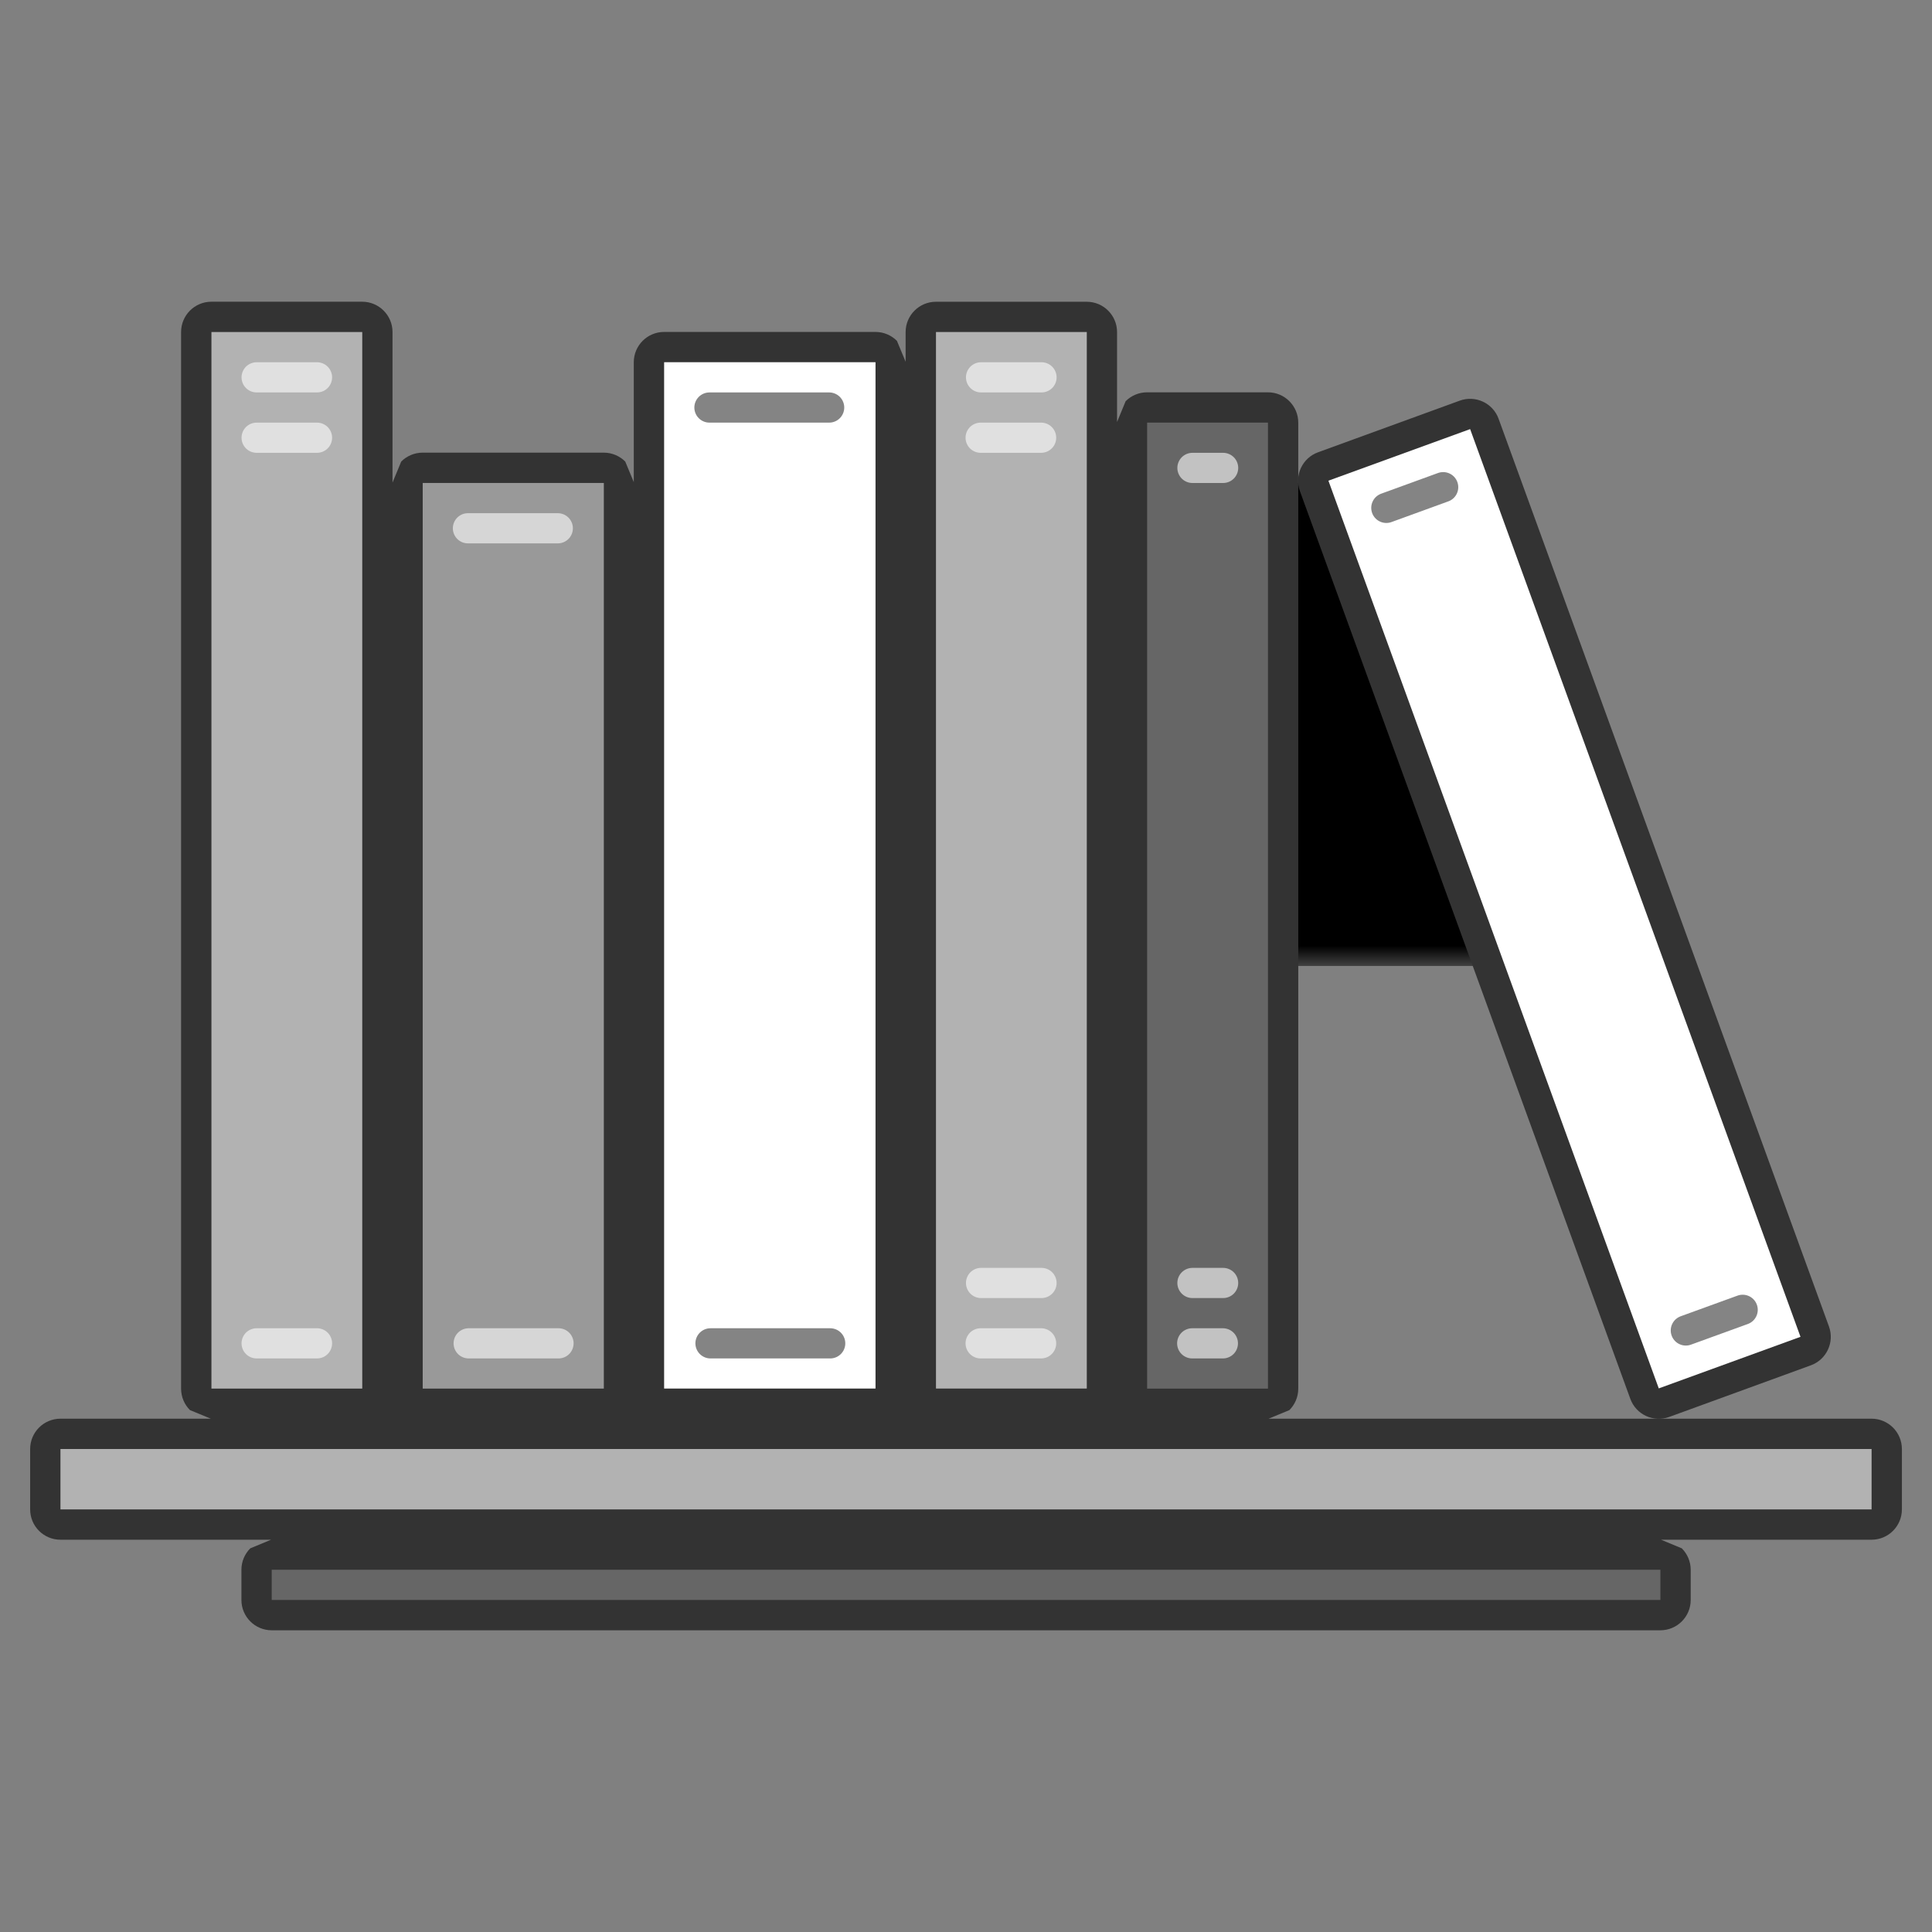 <?xml version="1.0" standalone="no"?>
<!DOCTYPE svg PUBLIC "-//W3C//DTD SVG 1.1//EN" "http://www.w3.org/Graphics/SVG/1.1/DTD/svg11.dtd">
<!--Generator: Xara Xtreme (www.xara.com), SVG filter version: 1.0.0.13-->
<svg stroke-width="0.501" stroke-linejoin="bevel" fill-rule="evenodd" xmlns:xlink="http://www.w3.org/1999/xlink" xmlns="http://www.w3.org/2000/svg" version="1.1" overflow="visible" viewBox="0 0 48 48">
 <rect x="0" y="0" width="48" height="48" fill="#808080" stroke="none"/>
 <defs>
  <marker id="DefaultArrow2" markerUnits="strokeWidth" viewBox="0 0 1 1" markerWidth="1" markerHeight="1" overflow="visible" orient="auto">
   <!-- REF_ARROW_STRAIGHT (-2) -->
   <g transform="scale(0.009)">
    <!-- 1/108 -->
    <path d="M -9 54 L -9 -54 L 117 0 z"/>
   </g>
  </marker>
  <marker id="DefaultArrow3" markerUnits="strokeWidth" viewBox="0 0 1 1" markerWidth="1" markerHeight="1" overflow="visible" orient="auto">
   <!-- REF_ARROW_ANGLED -->
   <g transform="scale(0.009)">
    <path d="M -27 54 L -9 0 L -27 -54 L 135 0 z"/>
   </g>
  </marker>
  <marker id="DefaultArrow4" markerUnits="strokeWidth" viewBox="0 0 1 1" markerWidth="1" markerHeight="1" overflow="visible" orient="auto">
   <!-- REF_ARROW_ROUNDED -->
   <g transform="scale(0.009)">
    <path d="M -9,0 L -9,-45 C -9,-51.708 2.808,-56.580 9,-54 L 117,-9 C 120.916,-7.369 126.000,-4.242 126,0 C 126,4.242 120.916,7.369 117,9 L 9,54 C 2.808,56.580 -9,51.708 -9,45 z"/>
   </g>
  </marker>
  <marker id="DefaultArrow5" markerUnits="strokeWidth" viewBox="0 0 1 1" markerWidth="1" markerHeight="1" overflow="visible" orient="auto">
   <!-- REF_ARROW_SPOT -->
   <g transform="scale(0.009)">
    <path d="M -54, 0 C -54,29.807 -29.807,54 0,54 C 29.807,54 54,29.807 54,0 C 54,-29.807 29.807,-54 0,-54 C -29.807,-54 -54,-29.807 -54,0 z"/>
   </g>
  </marker>
  <marker id="DefaultArrow6" markerUnits="strokeWidth" viewBox="0 0 1 1" markerWidth="1" markerHeight="1" overflow="visible" orient="auto">
   <!-- REF_ARROW_DIAMOND -->
   <g transform="scale(0.009)">
    <path d="M -63,0 L 0,63 L 63,0 L 0,-63 z"/>
   </g>
  </marker>
  <marker id="DefaultArrow7" markerUnits="strokeWidth" viewBox="0 0 1 1" markerWidth="1" markerHeight="1" overflow="visible" orient="auto">
   <!-- REF_ARROW_FEATHER -->
   <g transform="scale(0.009)">
    <path d="M 18,-54 L 108,-54 L 63,0 L 108,54 L 18, 54 L -36,0 z"/>
   </g>
  </marker>
  <marker id="DefaultArrow8" markerUnits="strokeWidth" viewBox="0 0 1 1" markerWidth="1" markerHeight="1" overflow="visible" orient="auto">
   <!-- REF_ARROW_FEATHER2 -->
   <g transform="scale(0.009)">
    <path d="M -36,0 L 18,-54 L 54,-54 L 18,-18 L 27,-18 L 63,-54 L 99,-54 L 63,-18 L 72,-18 L 108,-54 L 144,-54 L 90,0 L 144,54 L 108,54 L 72,18 L 63,18 L 99,54 L 63,54 L 27,18 L 18,18 L 54,54 L 18,54 z"/>
   </g>
  </marker>
  <marker id="DefaultArrow9" markerUnits="strokeWidth" viewBox="0 0 1 1" markerWidth="1" markerHeight="1" overflow="visible" orient="auto">
   <!-- REF_ARROW_HOLLOWDIAMOND -->
   <g transform="scale(0.009)">
    <path d="M 0,45 L -45,0 L 0, -45 L 45, 0 z M 0, 63 L-63, 0 L 0, -63 L 63, 0 z"/>
   </g>
  </marker>
  <filter id="StainedFilter">
   <feBlend mode="multiply" in2="BackgroundImage" in="SourceGraphic" result="blend"/>
   <feComposite in="blend" in2="SourceAlpha" operator="in" result="comp"/>
  </filter>
  <filter id="BleachFilter">
   <feBlend mode="screen" in2="BackgroundImage" in="SourceGraphic" result="blend"/>
   <feComposite in="blend" in2="SourceAlpha" operator="in" result="comp"/>
  </filter>
  <filter id="InvertTransparencyBitmapFilter">
   <feComponentTransfer>
    <feFuncR type="gamma" amplitude="1.055" exponent=".417" offset="-0.055"/>
    <feFuncG type="gamma" amplitude="1.055" exponent=".417" offset="-0.055"/>
    <feFuncB type="gamma" amplitude="1.055" exponent=".417" offset="-0.055"/>
   </feComponentTransfer>
   <feComponentTransfer>
    <feFuncR type="linear" slope="-1" intercept="1"/>
    <feFuncG type="linear" slope="-1" intercept="1"/>
    <feFuncB type="linear" slope="-1" intercept="1"/>
    <feFuncA type="linear" slope="1" intercept="0"/>
   </feComponentTransfer>
   <feComponentTransfer>
    <feFuncR type="gamma" amplitude="1" exponent="2.4" offset="0"/>
    <feFuncG type="gamma" amplitude="1" exponent="2.4" offset="0"/>
    <feFuncB type="gamma" amplitude="1" exponent="2.4" offset="0"/>
   </feComponentTransfer>
  </filter>
  <linearGradient id="LinearGradient" gradientUnits="userSpaceOnUse" x1="0" y1="0" x2="43.65" y2="0" gradientTransform="translate(33.539 68.768) rotate(-90)">
   <stop offset="0" stop-color="#ffffff"/>
   <stop offset="1" stop-color="#000000"/>
  </linearGradient>
 </defs>
 <g id="Document" fill="none" stroke="black" font-family="Times New Roman" font-size="16" transform="scale(1 -1)">
  <g id="Spread" transform="translate(0 -48)">
   <g id="Layer 1">
    <g id="Group">
     <mask id="TranspMask">
      <rect x="-10%" y="-10%" width="120%" height="120%" fill="url(#LinearGradient)" stroke="none"/>
     </mask>
     <rect x="31.501" y="24.001" width="6.001" height="11.999" stroke="none" fill="#000000" stroke-width="0.999" stroke-opacity="0.098" stroke-linejoin="miter" stroke-miterlimit="79.84" mask="url(#TranspMask)"/>
     <path d="M 40.505,13.246 L 32.296,35.798 C 32.154,36.188 32.355,36.621 32.746,36.763 L 36.267,38.046 C 36.657,38.188 37.09,37.987 37.232,37.596 L 45.44,15.044 C 45.582,14.654 45.381,14.221 44.99,14.079 L 41.47,12.796 C 41.08,12.654 40.647,12.855 40.505,13.246 Z" stroke-width="0.5" stroke="none" stroke-linejoin="round" fill="#333333" marker-start="none" marker-end="none" stroke-miterlimit="79.84"/>
     <path d="M 5.998,8.249 L 5.998,9 C 5.998,9.207 6.082,9.395 6.218,9.532 L 6.734,9.746 L 1.502,9.746 C 1.086,9.746 0.749,10.083 0.749,10.499 L 0.749,12 C 0.749,12.415 1.086,12.753 1.502,12.753 L 5.237,12.753 L 4.719,12.967 C 4.583,13.103 4.499,13.292 4.499,13.5 L 4.499,39.751 C 4.499,40.166 4.836,40.504 5.252,40.504 L 8.999,40.504 C 9.414,40.504 9.752,40.166 9.752,39.751 L 9.752,36.01 L 9.968,36.533 C 10.104,36.669 10.293,36.754 10.501,36.754 L 15.002,36.754 C 15.209,36.754 15.397,36.669 15.534,36.533 L 15.746,36.022 L 15.746,39 C 15.746,39.415 16.083,39.753 16.499,39.753 L 21.752,39.753 C 21.959,39.753 22.147,39.668 22.284,39.532 L 22.5,39.012 L 22.5,39.75 C 22.5,40.165 22.837,40.503 23.253,40.503 L 27,40.503 C 27.415,40.503 27.753,40.165 27.753,39.75 L 27.753,37.516 L 27.966,38.032 C 28.102,38.168 28.291,38.253 28.499,38.253 L 31.502,38.253 C 31.917,38.253 32.255,37.915 32.255,37.5 L 32.255,13.499 C 32.255,13.291 32.17,13.102 32.034,12.966 L 31.518,12.753 L 46.499,12.753 C 46.914,12.753 47.252,12.415 47.252,12 L 47.252,10.499 C 47.252,10.083 46.914,9.746 46.499,9.746 L 41.268,9.746 L 41.784,9.532 C 41.92,9.395 42.005,9.207 42.005,9 L 42.005,8.249 C 42.005,7.833 41.667,7.496 41.252,7.496 L 6.751,7.496 C 6.335,7.496 5.998,7.833 5.998,8.249 Z" stroke-width="0.5" stroke="none" stroke-linejoin="round" fill="#333333" marker-start="none" marker-end="none" stroke-miterlimit="79.84"/>
     <path d="M 0,0.003 L 48.001,0.003 L 48.001,48 L 0,48 L 0,0.003 Z" stroke-width="0.5" stroke-opacity="0.482" stroke-linejoin="miter" stroke="none" marker-start="none" marker-end="none" stroke-miterlimit="79.84"/>
     <path d="M 6.751,8.249 L 6.751,9 L 41.252,9 L 41.252,8.249 L 6.751,8.249 Z" fill="#666666" stroke-linejoin="miter" stroke="none" marker-start="none" marker-end="none"/>
     <path d="M 1.502,12 L 1.502,10.499 L 46.499,10.499 L 46.499,12 L 1.502,12 Z" fill="#b2b2b2" stroke-width="0.5" stroke="none" stroke-linejoin="miter" marker-start="none" marker-end="none" stroke-miterlimit="79.84"/>
     <rect x="5.253" y="13.501" width="3.747" height="26.25" fill="#b2b2b2" stroke="none" stroke-width="0.5" stroke-linejoin="miter" stroke-miterlimit="79.84"/>
     <rect x="10.502" y="13.501" width="4.5" height="22.5" fill="#999999" stroke="none" stroke-linejoin="miter"/>
     <rect x="16.5" y="13.502" width="5.252" height="25.499" fill="#ffffff" stroke="none" stroke-width="0.5" stroke-linejoin="miter" stroke-miterlimit="79.84"/>
     <rect x="23.254" y="13.502" width="3.747" height="26.249" fill="#b2b2b2" stroke="none" stroke-width="0.5" stroke-linejoin="miter" stroke-miterlimit="79.84"/>
     <path d="M 6.376,38.625 L 7.876,38.625" fill="none" stroke-opacity="0.6" stroke="#ffffff" stroke-width="0.75" stroke-linecap="round" stroke-linejoin="round" stroke-miterlimit="79.84" fill-opacity="0.6"/>
     <path d="M 6.376,14.625 L 7.876,14.625" fill="none" stroke-opacity="0.6" stroke="#ffffff" stroke-width="0.75" stroke-linecap="round" stroke-linejoin="round" stroke-miterlimit="79.84" fill-opacity="0.6"/>
     <path d="M 6.376,37.125 L 7.876,37.125" fill="none" stroke-opacity="0.6" stroke="#ffffff" stroke-width="0.75" stroke-linecap="round" stroke-linejoin="round" stroke-miterlimit="79.84" fill-opacity="0.6"/>
     <path d="M 11.626,34.875 L 13.858,34.875" fill="none" stroke-opacity="0.6" stroke="#ffffff" stroke-width="0.75" stroke-linecap="round" stroke-linejoin="round" stroke-miterlimit="79.84" fill-opacity="0.6"/>
     <path d="M 11.644,14.625 L 13.876,14.625" fill="none" stroke-opacity="0.6" stroke="#ffffff" stroke-width="0.75" stroke-linecap="round" stroke-linejoin="round" stroke-miterlimit="79.84" fill-opacity="0.6"/>
     <path d="M 17.626,37.875 L 20.6,37.875" fill="none" stroke-opacity="0.6" stroke="#333333" stroke-width="0.75" stroke-linecap="round" stroke-linejoin="round" stroke-miterlimit="79.84" fill-opacity="0.6"/>
     <path d="M 17.652,14.625 L 20.626,14.625" fill="none" stroke-opacity="0.6" stroke="#333333" stroke-width="0.75" stroke-linecap="round" stroke-linejoin="round" stroke-miterlimit="79.84" fill-opacity="0.6"/>
     <path d="M 24.374,38.625 L 25.876,38.625" fill="none" stroke-opacity="0.6" stroke="#ffffff" stroke-width="0.75" stroke-linecap="round" stroke-linejoin="round" stroke-miterlimit="79.84" fill-opacity="0.6"/>
     <path d="M 24.364,37.125 L 25.866,37.125" fill="none" stroke-opacity="0.6" stroke="#ffffff" stroke-width="0.75" stroke-linecap="round" stroke-linejoin="round" stroke-miterlimit="79.84" fill-opacity="0.6"/>
     <path d="M 24.374,16.125 L 25.876,16.125" fill="none" stroke-opacity="0.6" stroke="#ffffff" stroke-width="0.75" stroke-linecap="round" stroke-linejoin="round" stroke-miterlimit="79.84" fill-opacity="0.6"/>
     <path d="M 24.364,14.625 L 25.866,14.625" fill="none" stroke-opacity="0.6" stroke="#ffffff" stroke-width="0.75" stroke-linecap="round" stroke-linejoin="round" stroke-miterlimit="79.84" fill-opacity="0.6"/>
     <rect x="28.5" y="13.5" width="3.002" height="24" fill="#666666" stroke="none" stroke-linejoin="miter"/>
     <rect x="-11.999" y="-1.873" width="23.999" height="3.747" transform="translate(38.869 25.422) rotate(109.999)" fill="#ffffff" stroke="none" stroke-width="0.5" stroke-linejoin="miter" stroke-miterlimit="79.84"/>
     <path d="M 34.443,35.382 L 35.855,35.896" fill="none" stroke="#333333" stroke-opacity="0.6" stroke-width="0.75" stroke-linecap="round" stroke-linejoin="round" stroke-miterlimit="79.84" fill-opacity="0.6"/>
     <path d="M 41.884,14.945 L 43.296,15.458" fill="none" stroke="#333333" stroke-opacity="0.6" stroke-width="0.75" stroke-linecap="round" stroke-linejoin="round" stroke-miterlimit="79.84" fill-opacity="0.6"/>
     <path d="M 29.62,14.625 L 30.382,14.625" fill="none" stroke-opacity="0.6" stroke="#ffffff" stroke-width="0.75" stroke-linecap="round" stroke-linejoin="round" stroke-miterlimit="79.84" fill-opacity="0.6"/>
     <path d="M 29.626,16.125 L 30.388,16.125" fill="none" stroke-opacity="0.6" stroke="#ffffff" stroke-width="0.75" stroke-linecap="round" stroke-linejoin="round" stroke-miterlimit="79.84" fill-opacity="0.6"/>
     <path d="M 29.626,36.375 L 30.388,36.375" fill="none" stroke-opacity="0.6" stroke="#ffffff" stroke-width="0.75" stroke-linecap="round" stroke-linejoin="round" stroke-miterlimit="79.84" fill-opacity="0.6"/>
    </g>
   </g>
  </g>
 </g>
</svg>
